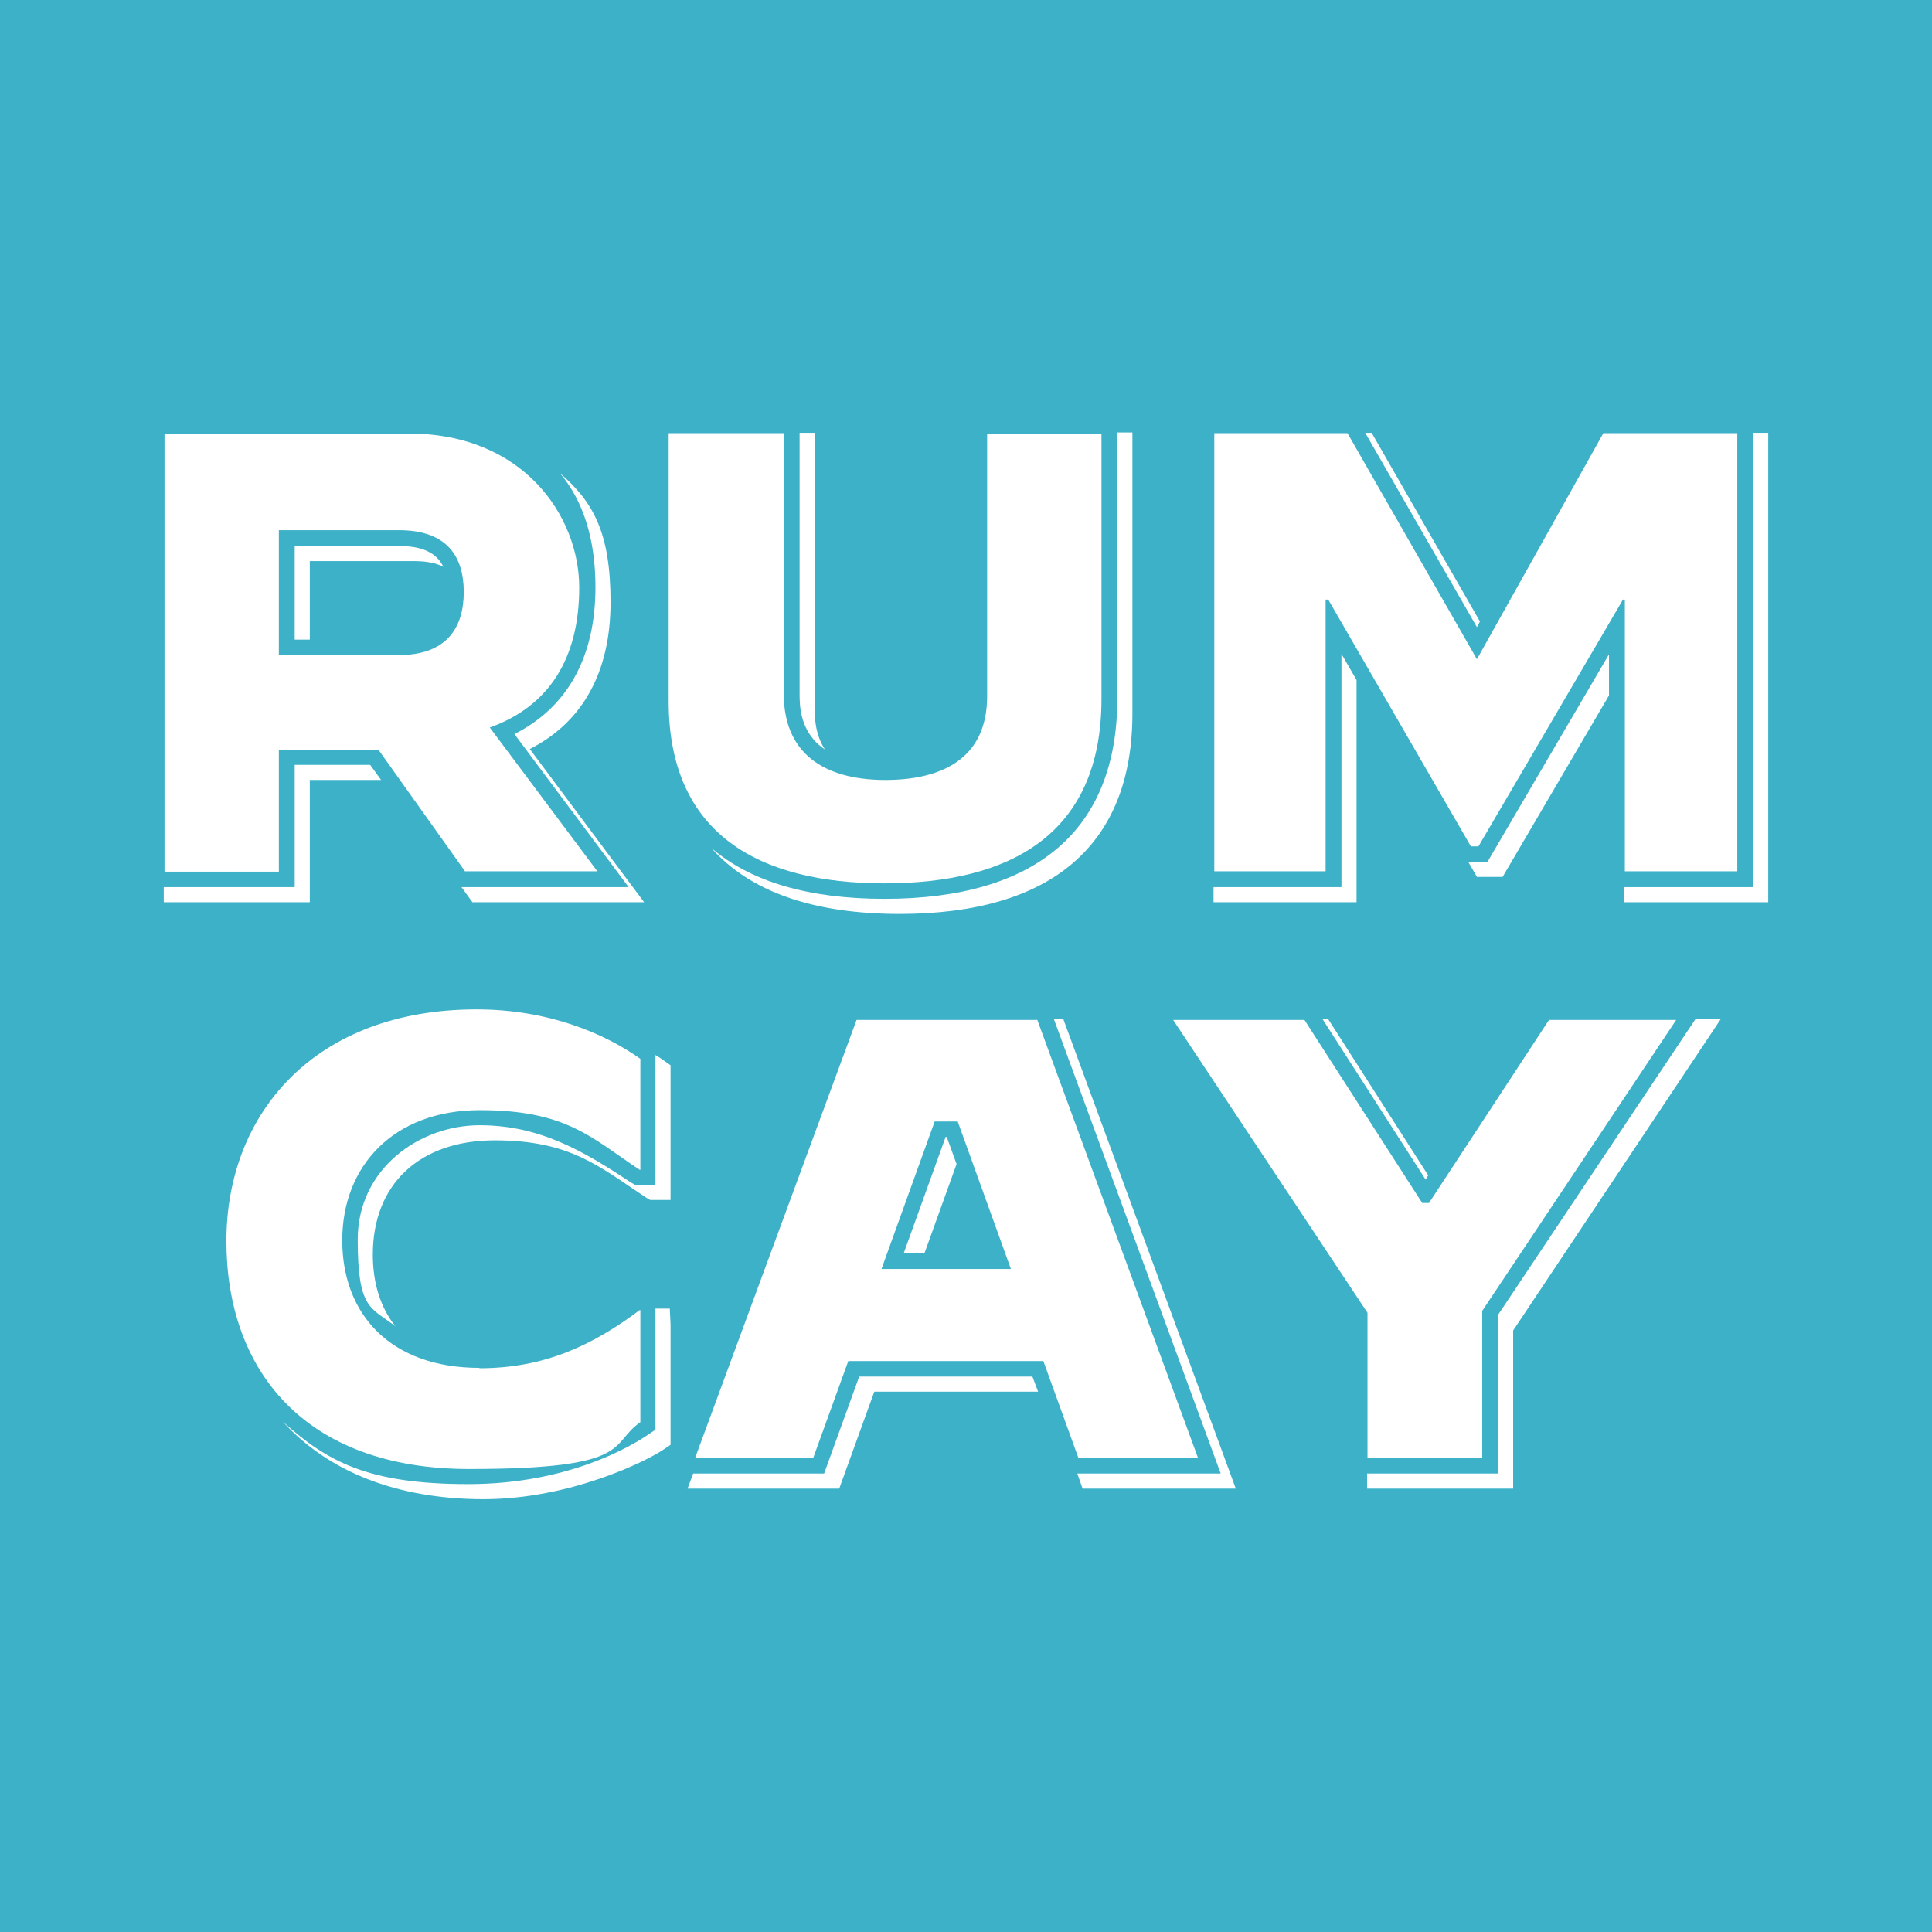 <?xml version="1.0" encoding="UTF-8"?>
<svg xmlns="http://www.w3.org/2000/svg" version="1.1" viewBox="0 0 512 512">
  <!-- Generator: Adobe Illustrator 28.7.1, SVG Export Plug-In . SVG Version: 1.2.0 Build 142)  -->
  <g>
    <g id="rcr-logo">
      <rect id="bg" x="-4" y="-4" width="520" height="520" fill="#3db1c8"/>
      <g id="rum-cay">
        <g id="rum">
          <g>
            <polygon points="82.1 239.1 82.1 206.7 101 206.7 98.1 202.7 78.1 202.7 78.1 235.1 43.4 235.1 43.4 239.1 82.1 239.1" fill="#fff"/>
            <path d="M82.1,148.7h27.7c3.2,0,5.7.5,7.7,1.5-1.8-3.7-5.6-5.5-11.7-5.5h-27.7v24.8h4v-20.8Z" fill="#fff"/>
            <path d="M136.3,194.5l30.3,40.6h-44.3l2.9,4h45.5l-30.3-40.6c14-7.1,21.4-20.4,21.4-38.9s-4.6-26.6-13.4-34.2c6.2,7.4,9.4,17.5,9.4,30.2,0,18.5-7.4,31.8-21.4,38.9Z" fill="#fff"/>
            <path d="M218.6,198.6c-2.6-4-2.7-8.5-2.7-10.8v-73.1h-4v69.1c0,3.1,0,10.3,6.7,14.8Z" fill="#fff"/>
            <path d="M234.4,238.2c-20.2,0-35.6-4.6-45.9-13.5,10.1,11.5,26.9,17.5,49.9,17.5,40.4,0,61.7-18.4,61.7-53.1v-74.5h-4v70.5c0,34.7-21.3,53.1-61.7,53.1Z" fill="#fff"/>
            <polygon points="392.2 164.7 363.5 114.7 361.8 114.7 391.4 166.2 392.2 164.7" fill="#fff"/>
            <polygon points="464.6 114.7 464.6 235.1 430.4 235.1 430.4 239.1 468.6 239.1 468.6 114.7 464.6 114.7" fill="#fff"/>
            <polygon points="394.2 228.4 389.1 228.4 391.4 232.4 398.2 232.4 426.4 184.3 426.4 173.4 394.2 228.4" fill="#fff"/>
            <polygon points="355.5 235.1 321.6 235.1 321.6 239.1 359.5 239.1 359.5 180.2 355.5 173.3 355.5 235.1" fill="#fff"/>
          </g>
          <g>
            <path d="M123.3,230.9h35l-28.5-38.1c15.6-5.6,23.7-18.2,23.7-37.1s-14.8-40.8-45.1-40.8H43.6v116.1h30.3v-32.3h26.4l23,32.3ZM73.9,140.5h31.8c12.8,0,17.2,7,17.2,16.4s-4.5,16.7-17.2,16.7h-31.8v-33.2Z" fill="#fff"/>
            <path d="M207.7,114.8h-30.5v71c0,35.3,24,48.3,57.2,48.3s57.5-12.9,57.5-48.9v-70.3h-30.3v69.6c0,17.1-12.8,22.2-27,22.2s-26.9-5.5-26.9-22.9v-69Z" fill="#fff"/>
            <polygon points="424.9 114.8 391.4 174.7 357.1 114.8 321.8 114.8 321.8 230.9 351.3 230.9 351.3 158.9 352 158.9 389.8 224.3 391.8 224.3 430.1 158.9 430.6 158.9 430.6 230.9 460.4 230.9 460.4 114.8 424.9 114.8" fill="#fff"/>
          </g>
        </g>
        <g id="cay">
          <g>
            <path d="M173.7,378.9l-1.8,1.2c-4.5,3.1-21.3,13.2-47.8,13.2s-37.3-5.9-49.1-16.5c11.9,13.1,30.1,20.5,53.1,20.5s43.3-10.1,47.8-13.2l1.8-1.2v-31.9l-.2-4.2h-3.8v.2s0,31.9,0,31.9Z" fill="#fff"/>
            <path d="M173.7,279.6v34.4h-5.4l-1.2-.7c-12.4-8.2-24-15.1-40-15.1s-32.3,11.6-32.3,30.3,3.5,17.9,10,23c-3.9-4.9-6-11.3-6-19,0-18.7,12.4-30.3,32.3-30.3s27.5,6.8,40,15.1l1.2.7h5.4v-35.7l-1.7-1.2c-.7-.5-1.4-1-2.3-1.5Z" fill="#fff"/>
            <polygon points="279.3 270.1 323.5 390.5 285.5 390.5 286.9 394.5 327.5 394.5 281.8 270.1 279.3 270.1" fill="#fff"/>
            <polygon points="253.5 308.5 250.9 301.3 250.6 301.3 239.5 332.1 245 332.1 253.5 308.5" fill="#fff"/>
            <polygon points="227.7 364.8 218.4 390.5 183.7 390.5 182.2 394.5 222.4 394.5 231.7 368.8 275.1 368.8 273.6 364.8 227.7 364.8" fill="#fff"/>
            <polygon points="396.9 348.6 396.9 390.5 362.3 390.5 362.3 394.5 401 394.5 401 352.6 456 270.1 449.3 270.1 396.9 348.6" fill="#fff"/>
            <polygon points="378.5 311.5 352 270.1 350.5 270.1 377.8 312.6 378.5 311.5" fill="#fff"/>
          </g>
          <g>
            <path d="M127,362.5c-23.4,0-36.3-14.1-36.3-33.8s13.6-34.5,36.5-34.5,29.5,7.3,42.3,15.8h.2v-29.4c-9.3-6.6-24.2-13.1-43.4-13.1-42.8,0-66.3,27.5-66.3,61.4s20.4,60.4,64.3,60.4,37-6.6,45.4-12.4v-29.7h-.2c-12.4,9.3-25.2,15.4-42.4,15.4Z" fill="#fff"/>
            <path d="M274.9,270.3h-47.9l-42.8,116.1h31.3l9.3-25.7h51.7l9.3,25.7h31.7l-42.6-116.1ZM233.6,336.3l14.1-39.1h6.1l14.1,39.1h-34.3Z" fill="#fff"/>
            <polygon points="410.5 270.3 378.7 318.8 376.9 318.8 345.7 270.3 310.9 270.3 362.4 347.9 362.4 386.3 392.8 386.3 392.8 347.4 444.2 270.3 410.5 270.3" fill="#fff"/>
          </g>
        </g>
      </g>
    </g>
  </g>
</svg>